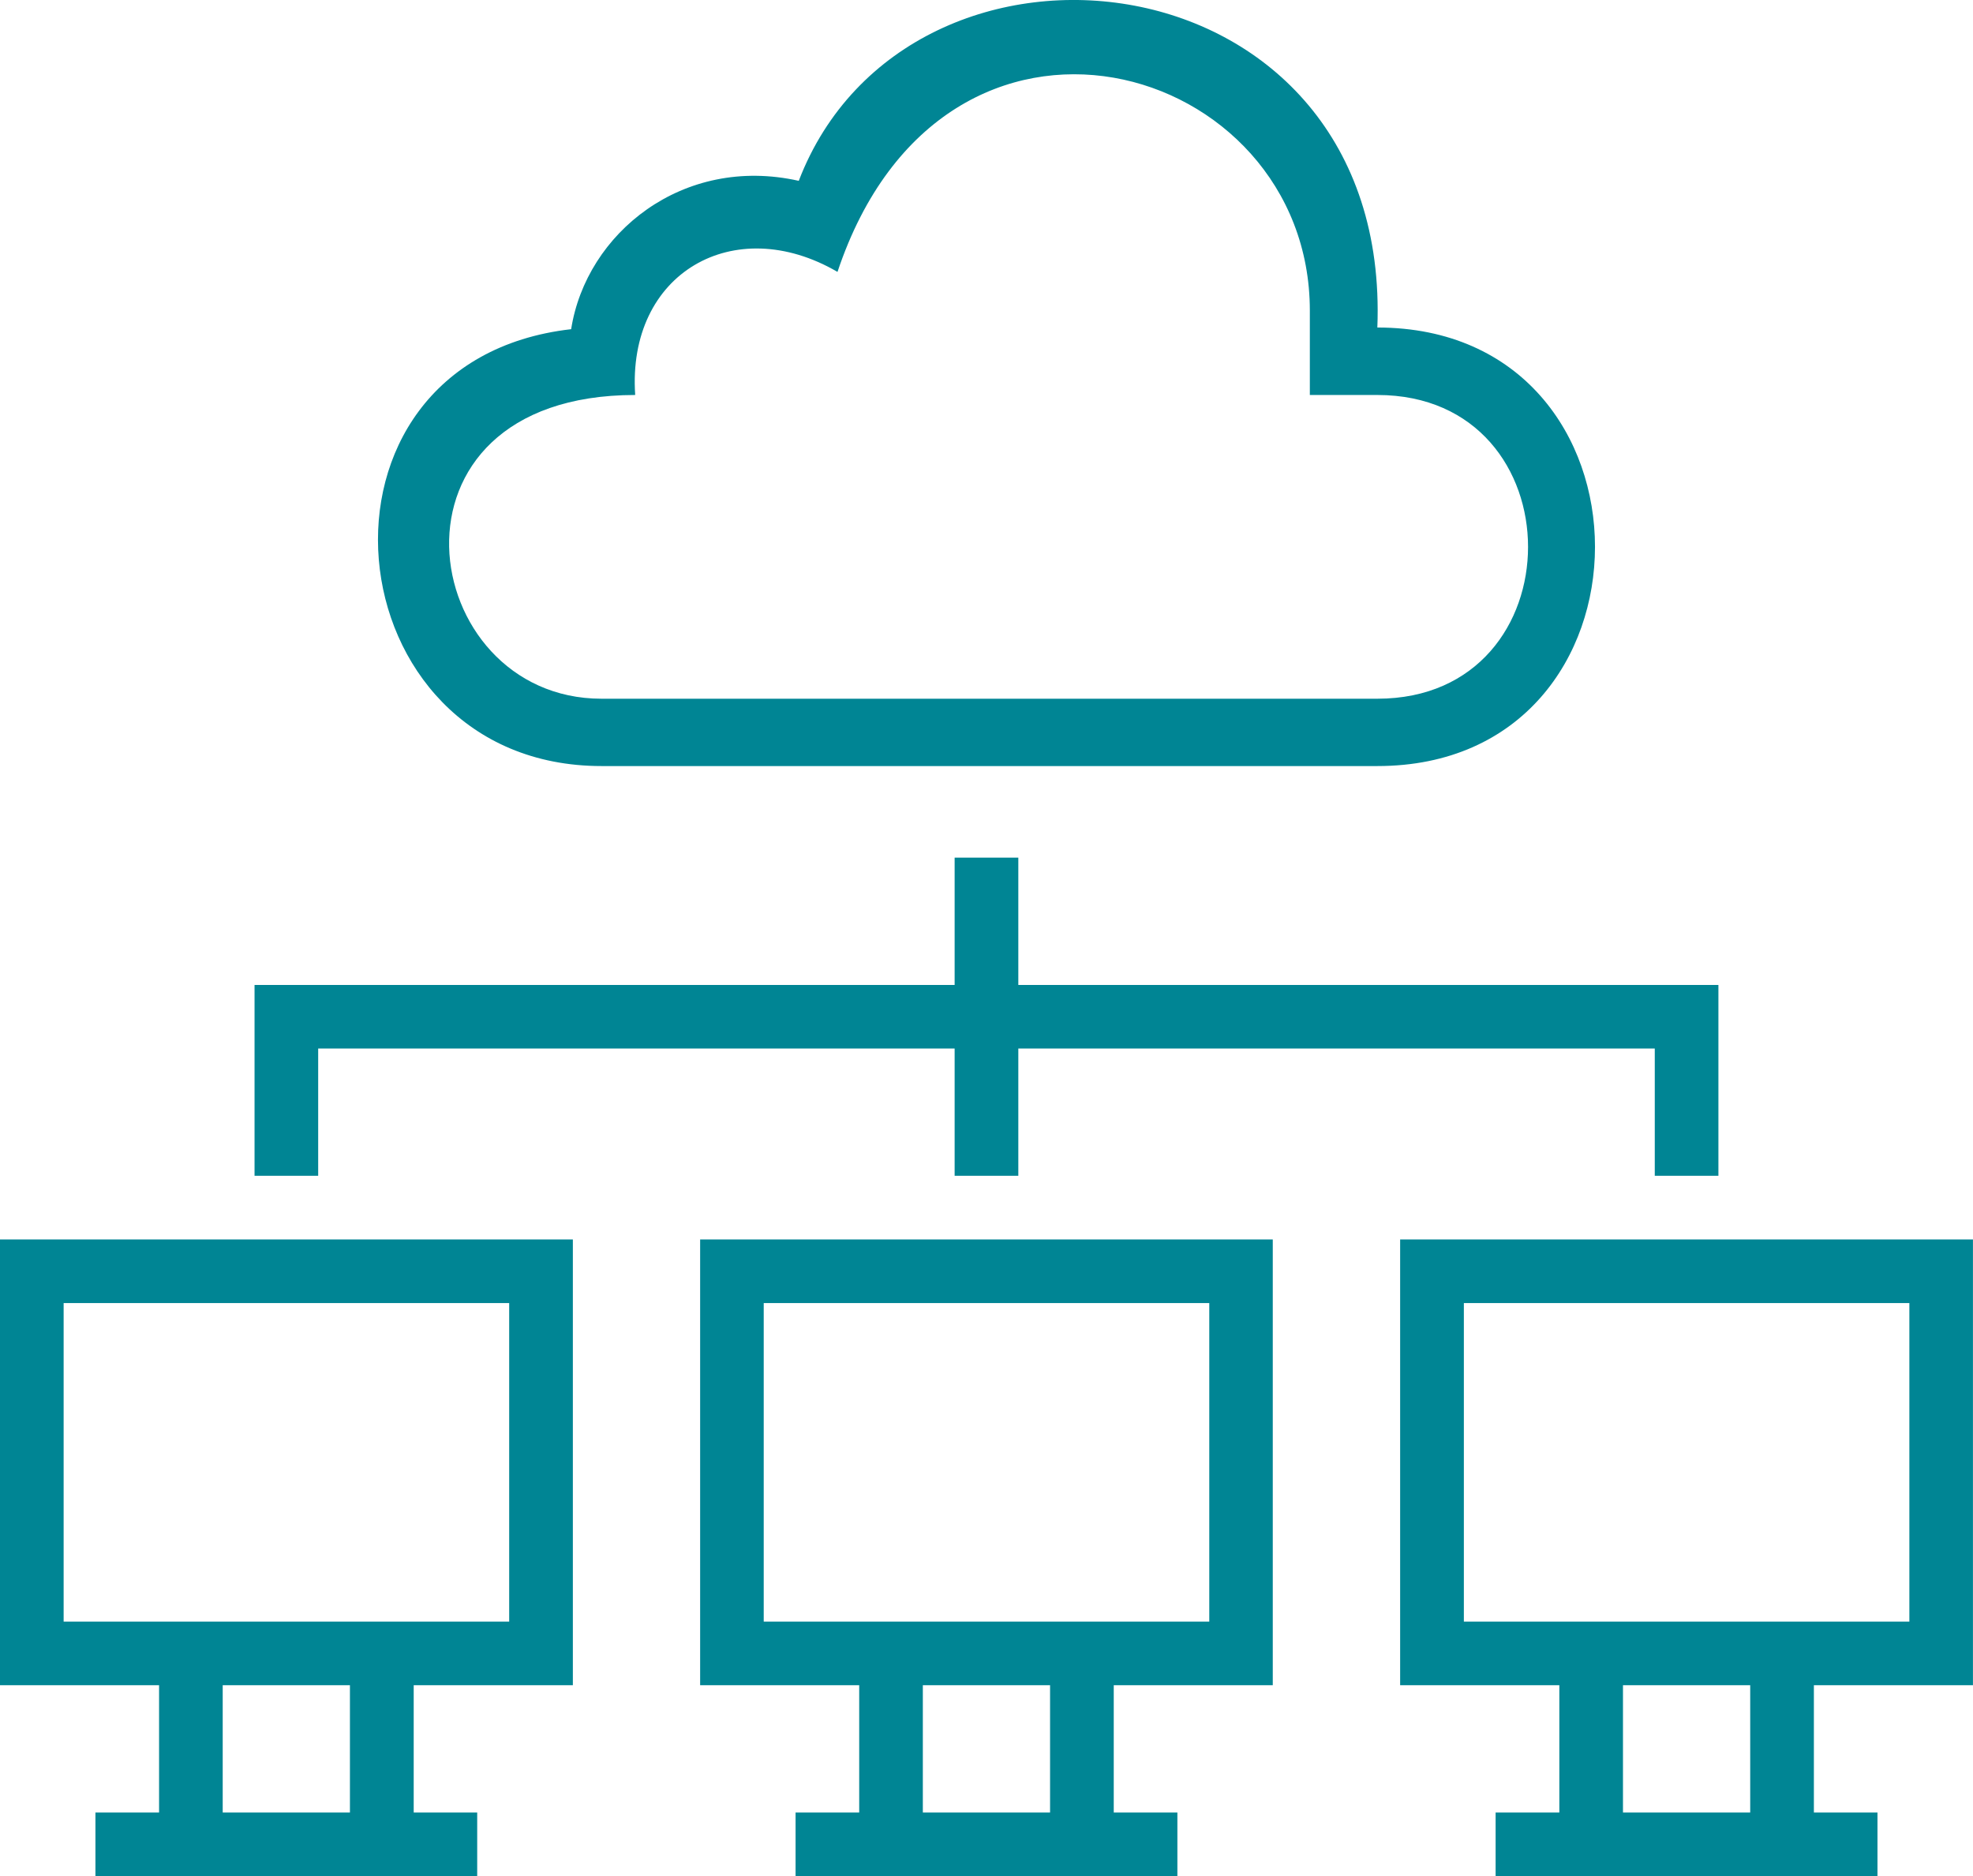 <?xml version="1.0" encoding="utf-8"?>
<!-- Generator: Adobe Illustrator 16.0.4, SVG Export Plug-In . SVG Version: 6.00 Build 0)  -->
<!DOCTYPE svg PUBLIC "-//W3C//DTD SVG 1.1//EN" "http://www.w3.org/Graphics/SVG/1.1/DTD/svg11.dtd">
<svg version="1.1" id="Layer_1" xmlns="http://www.w3.org/2000/svg" xmlns:xlink="http://www.w3.org/1999/xlink" x="0px" y="0px"
	 width="43.809px" height="41.656px" viewBox="0 0 43.809 41.656" enable-background="new 0 0 43.809 41.656" xml:space="preserve">
<path fill="#008594" d="M36.037,37.417h2.825v2.826h-2.825V37.417z M20.491,37.417h2.825v2.826h-2.825V37.417z M4.945,37.417h2.825
	v2.826H4.945V37.417z M32.504,28.933h9.892v7.072h-9.892V28.933z M16.958,28.933h9.893v7.072h-9.893V28.933z M1.413,28.933h9.893
	v7.072H1.413V28.933z M31.089,27.519v0.711v9.188h3.535v2.826h-1.415v1.412h8.479v-1.412h-1.412v-2.826h3.532v-9.898H31.089z
	 M15.546,27.519v0.711v9.188h3.532v2.826h-1.413v1.412h8.478v-1.412H24.73v-2.826h3.531v-9.898H15.546z M0,27.519v0.711v9.188h3.532
	v2.826H2.119v1.412h8.477v-1.412h-1.41v-2.826h3.534v-9.898H0z M21.197,19.042v2.827H5.652v1.412v2.826h1.413v-2.826h14.132v2.826
	h1.414v-2.826h14.132v2.826h1.413V22.58v-0.711H22.611v-2.827H21.197z"/>
<g>
	<path fill="#008594" d="M30.583,15.514H13.355c-4.112,0-5.157-6.744,0.749-6.744c-0.185-2.712,2.2-4.069,4.492-2.733
		c2.363-7.077,10.488-4.709,10.488,0.859V8.77h1.498C35.044,8.77,35.046,15.514,30.583,15.514 M30.583,7.272
		c0.325-8.38-10.414-9.589-12.847-3.257c-2.575-0.577-4.72,1.163-5.054,3.294c-6.251,0.714-5.362,9.7,0.673,9.7h17.228
		C37.026,17.01,37.027,7.272,30.583,7.272"/>
</g>
</svg>
